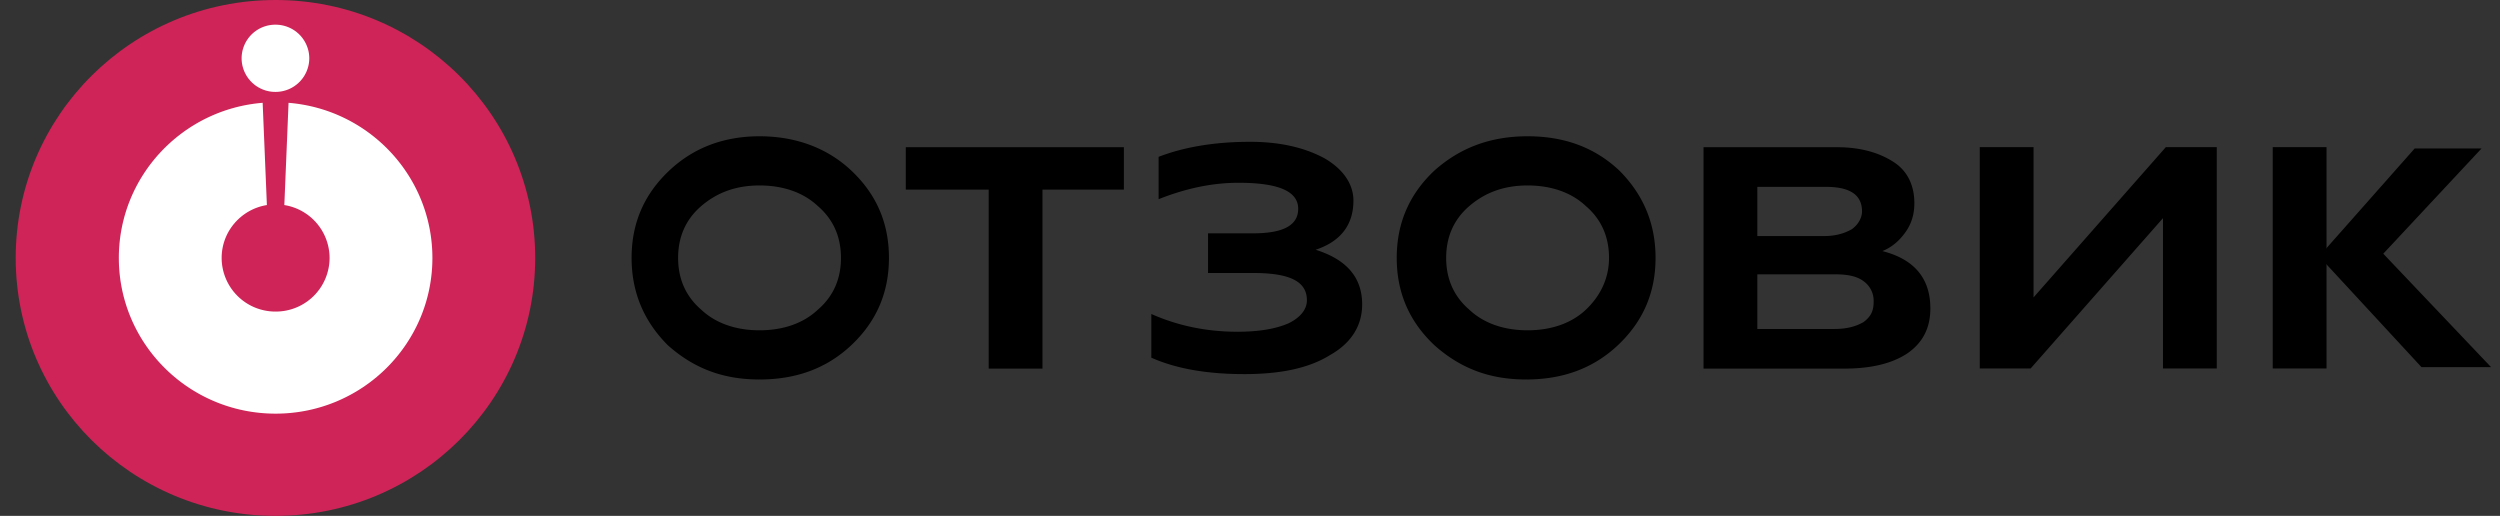 <svg width="126" height="26" fill="none" xmlns="http://www.w3.org/2000/svg"><rect width="100%" height="100%" fill="#333333" stroke="none"/><g clip-path="url(#a)"><path d="M13.883 26c7.23 0 13.091-5.82 13.091-13s-5.86-13-13.09-13C6.653 0 .791 5.82.791 13s5.862 13 13.091 13z" fill="#CE2457"/><path fill-rule="evenodd" clip-rule="evenodd" d="M13.238 5.181c-4.058.33-7.249 3.705-7.249 7.82 0 4.334 3.538 7.847 7.902 7.847 4.364 0 7.902-3.513 7.902-7.846 0-4.116-3.191-7.492-7.25-7.82l-.213 5.153a2.708 2.708 0 0 1 2.281 2.667 2.71 2.71 0 0 1-2.72 2.701 2.711 2.711 0 0 1-2.72-2.701c0-1.344.987-2.458 2.28-2.667l-.213-5.154z" fill="#fff"/><path d="M13.882 4.632a1.7 1.7 0 0 0 1.706-1.694 1.7 1.7 0 0 0-1.706-1.694 1.7 1.7 0 0 0-1.705 1.694 1.7 1.7 0 0 0 1.705 1.694z" fill="#fff"/><path d="M44.803 12.997c0 1.79-.66 3.237-1.905 4.408-1.246 1.17-2.785 1.721-4.617 1.721-1.832 0-3.297-.55-4.617-1.721-1.172-1.171-1.832-2.617-1.832-4.408 0-1.79.66-3.236 1.906-4.407 1.245-1.17 2.784-1.722 4.543-1.722 1.759 0 3.371.551 4.617 1.722 1.246 1.17 1.905 2.617 1.905 4.407zm-2.418 0c0-1.033-.366-1.928-1.172-2.617-.733-.688-1.76-1.033-2.932-1.033s-2.125.345-2.931 1.033c-.806.689-1.173 1.584-1.173 2.617s.367 1.928 1.173 2.617c.733.689 1.759 1.033 2.931 1.033 1.173 0 2.199-.344 2.932-1.033.806-.689 1.172-1.584 1.172-2.617zM52.54 18.577h-2.71V9.555h-4.178V7.42h10.992v2.135h-4.103v9.022zM62.717 18.855c-1.905 0-3.444-.276-4.69-.827v-2.203c1.392.62 2.858.895 4.324.895 1.099 0 1.905-.138 2.565-.413.586-.276.952-.689.952-1.171 0-.964-.879-1.377-2.711-1.377h-2.272V11.76h2.272c1.539 0 2.272-.413 2.272-1.239 0-.895-1.026-1.309-3.005-1.309-1.32 0-2.638.276-4.03.827V7.905c1.245-.482 2.784-.758 4.616-.758 1.466 0 2.712.276 3.738.827.953.55 1.465 1.308 1.465 2.135 0 1.24-.66 2.066-1.905 2.479 1.539.482 2.345 1.377 2.345 2.755 0 1.033-.513 1.928-1.612 2.548-1.1.688-2.565.964-4.324.964zM83.44 12.997c0 1.79-.66 3.237-1.905 4.408-1.246 1.17-2.785 1.721-4.617 1.721-1.832 0-3.298-.55-4.617-1.721-1.246-1.171-1.906-2.617-1.906-4.408 0-1.79.66-3.236 1.906-4.407 1.319-1.17 2.858-1.722 4.69-1.722 1.832 0 3.371.551 4.617 1.722 1.172 1.17 1.832 2.617 1.832 4.407zm-2.345 0c0-1.033-.367-1.928-1.173-2.617-.733-.688-1.758-1.033-2.931-1.033s-2.125.345-2.931 1.033c-.806.689-1.173 1.584-1.173 2.617s.367 1.928 1.173 2.617c.733.689 1.758 1.033 2.931 1.033 1.172 0 2.198-.344 2.931-1.033.733-.689 1.173-1.584 1.173-2.617zM92.967 18.577h-7.109V7.42H92.6c1.173 0 2.125.276 2.858.758.733.482 1.026 1.24 1.026 2.066 0 .55-.146 1.033-.44 1.446-.293.413-.66.758-1.172.964 1.612.413 2.418 1.378 2.418 2.893 0 .964-.367 1.721-1.172 2.272-.733.482-1.76.758-3.151.758zm-4.397-9.16v2.48h3.37c.587 0 1.027-.138 1.392-.345.294-.206.514-.55.514-.895 0-.826-.586-1.24-1.832-1.24H88.57zm0 4.408v2.755h3.884c.66 0 1.099-.138 1.465-.345.367-.275.513-.55.513-1.033a1.21 1.21 0 0 0-.513-1.033c-.366-.275-.88-.344-1.465-.344H88.57zM102.345 18.57H99.78V7.414h2.711v7.575l6.669-7.575h2.565v11.157h-2.711v-7.576l-6.669 7.575zM117.257 18.57h-2.712V7.414h2.712V18.57z" fill="#000"/><path d="m120.117 12.787 5.432 5.716h-3.507l-5.157-5.579 4.814-5.44h3.369l-4.951 5.303z" fill="#000"/></g><defs><clipPath id="a"><path fill="#fff" d="M0 0h126v26H0z"/></clipPath></defs></svg>